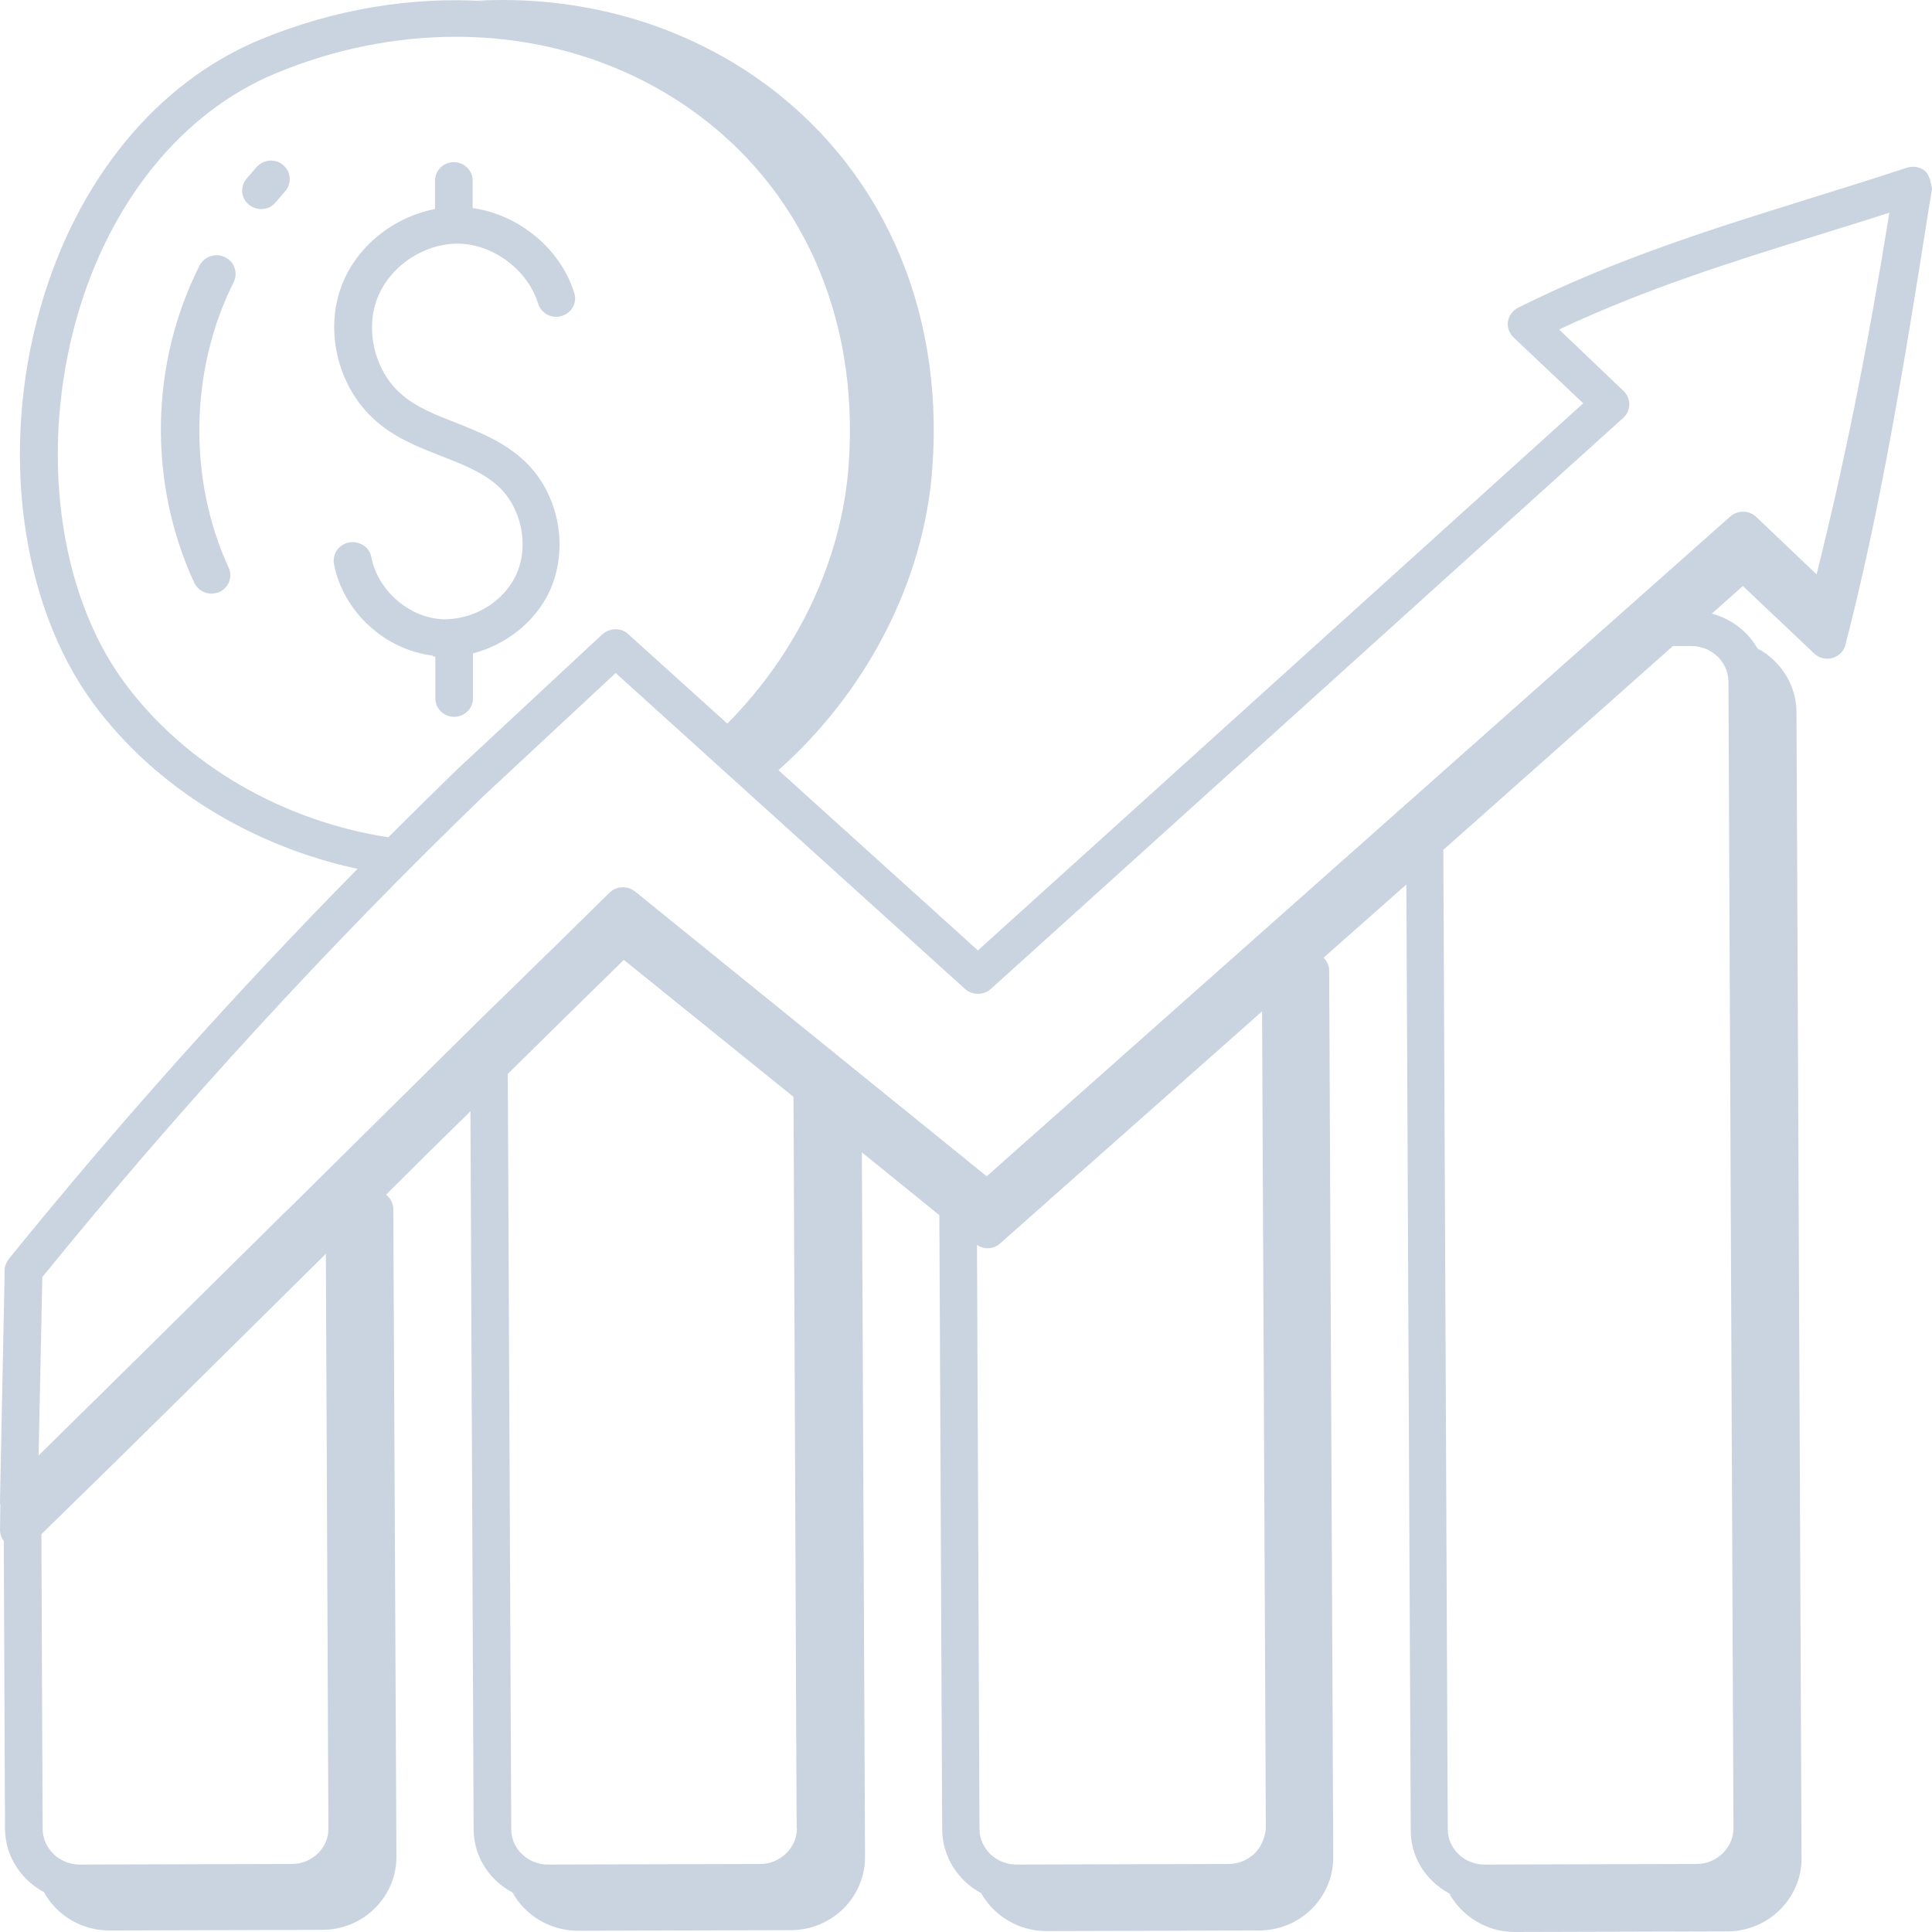 <svg width="42" height="42" viewBox="0 0 42 42" fill="none" xmlns="http://www.w3.org/2000/svg">
<path d="M9.464 14.277V15.184C9.464 15.403 9.648 15.583 9.873 15.583C10.098 15.583 10.282 15.403 10.282 15.184V14.204C10.998 14.018 11.632 13.525 11.945 12.858C12.382 11.912 12.15 10.713 11.386 10.007C10.95 9.601 10.418 9.394 9.907 9.188C9.477 9.021 9.068 8.861 8.755 8.595C8.168 8.115 7.93 7.215 8.195 6.503C8.468 5.783 9.225 5.283 9.982 5.297C10.739 5.317 11.475 5.876 11.7 6.603C11.768 6.816 11.993 6.936 12.211 6.869C12.43 6.802 12.552 6.583 12.484 6.369C12.184 5.403 11.277 4.664 10.275 4.524V3.924C10.275 3.704 10.091 3.525 9.866 3.525C9.641 3.525 9.457 3.704 9.457 3.924V4.544C8.557 4.717 7.745 5.357 7.425 6.216C7.036 7.249 7.377 8.501 8.23 9.201C8.645 9.547 9.136 9.734 9.607 9.92C10.07 10.1 10.507 10.274 10.834 10.573C11.345 11.046 11.509 11.879 11.216 12.505C10.977 13.012 10.452 13.371 9.9 13.445H9.893C9.88 13.445 9.866 13.451 9.852 13.451C9.736 13.465 9.62 13.471 9.505 13.451C8.816 13.365 8.202 12.792 8.073 12.112C8.032 11.892 7.814 11.752 7.589 11.793C7.364 11.832 7.22 12.046 7.261 12.265C7.459 13.291 8.359 14.124 9.402 14.251C9.409 14.271 9.436 14.271 9.464 14.277Z" fill="#CAD4E1"/>
<path d="M4.888 5.59C4.684 5.49 4.438 5.576 4.336 5.776C3.259 7.915 3.218 10.486 4.22 12.665C4.288 12.812 4.438 12.905 4.595 12.905C4.65 12.905 4.711 12.892 4.766 12.872C4.97 12.778 5.066 12.545 4.97 12.339C4.084 10.413 4.125 8.035 5.079 6.136C5.181 5.929 5.093 5.683 4.888 5.59Z" fill="#CAD4E1"/>
<path d="M5.571 3.639L5.359 3.885C5.216 4.058 5.236 4.312 5.414 4.451C5.489 4.511 5.584 4.545 5.68 4.545C5.796 4.545 5.911 4.498 5.993 4.398L6.205 4.152C6.348 3.978 6.327 3.725 6.15 3.585C5.98 3.439 5.721 3.465 5.571 3.639Z" fill="#CAD4E1"/>
<path d="M41.85 3.718C41.741 3.625 41.591 3.605 41.455 3.645C40.732 3.885 40.002 4.111 39.293 4.331C37.241 4.971 35.12 5.63 33 6.69C32.884 6.75 32.802 6.863 32.782 6.983C32.761 7.109 32.809 7.243 32.904 7.336C33.409 7.816 33.914 8.289 34.418 8.768L21.259 20.661L16.923 16.743C18.811 15.064 20.093 12.672 20.27 10.154C20.523 6.643 19.125 3.565 16.459 1.7C14.7 0.474 12.566 -0.099 10.384 0.014C10.445 0.014 10.507 0.021 10.575 0.027C8.959 -0.079 7.275 0.194 5.659 0.86C3.409 1.793 1.67 3.912 0.88 6.683C-0.007 9.774 0.45 13.152 2.032 15.297C3.395 17.143 5.509 18.402 7.773 18.888C5.114 21.587 2.57 24.431 0.191 27.369C0.136 27.443 0.102 27.523 0.102 27.609L0 32.626C0 32.666 -1.32346e-08 32.706 0.014 32.746C0.014 32.739 0.007 32.739 0.007 32.733L0 33.252C0 33.346 0.027 33.432 0.082 33.499L0.109 39.768C0.116 40.388 0.498 40.921 1.036 41.174C1.009 41.16 0.982 41.147 0.955 41.134C1.227 41.627 1.759 41.967 2.38 41.967L7.002 41.953C7.439 41.953 7.841 41.787 8.148 41.487C8.448 41.187 8.618 40.788 8.618 40.368L8.55 26.284C8.55 26.164 8.489 26.044 8.393 25.971C9 25.364 9.614 24.758 10.227 24.158L10.296 39.775C10.302 40.401 10.684 40.941 11.236 41.187C11.202 41.174 11.168 41.16 11.141 41.141C11.414 41.634 11.952 41.973 12.566 41.973L17.189 41.96C17.618 41.96 18.027 41.794 18.334 41.494C18.634 41.194 18.805 40.794 18.805 40.374L18.736 25.051L20.421 26.417L20.482 39.781C20.489 40.368 20.829 40.887 21.327 41.154C21.607 41.647 22.139 41.98 22.752 41.98L27.368 41.967C27.805 41.967 28.207 41.8 28.514 41.5C28.814 41.2 28.984 40.801 28.984 40.381L28.895 21.1C28.895 20.994 28.848 20.894 28.773 20.82L30.573 19.228L30.668 39.795C30.668 40.421 31.05 40.954 31.596 41.207C31.568 41.194 31.534 41.181 31.507 41.167C31.786 41.66 32.318 42 32.932 42L37.548 41.987C38.441 41.987 39.17 41.267 39.164 40.394L39.054 15.471C39.048 14.884 38.707 14.365 38.209 14.098C38.23 14.138 38.243 14.178 38.264 14.211C38.066 13.785 37.684 13.465 37.214 13.339L37.889 12.739C38.161 12.999 38.434 13.259 38.714 13.519L39.436 14.205C39.539 14.305 39.696 14.345 39.832 14.305C39.975 14.265 40.084 14.158 40.118 14.018C40.868 11.127 41.4 7.916 41.939 4.478C41.925 4.564 41.911 4.644 41.898 4.731C41.932 4.524 41.966 4.325 42 4.111C42 4.111 41.966 3.812 41.85 3.718ZM2.7 14.831C1.261 12.879 0.859 9.768 1.67 6.903C2.393 4.371 3.968 2.439 5.98 1.6C7.275 1.06 8.611 0.8 9.914 0.8C11.741 0.8 13.507 1.327 14.979 2.353C17.414 4.051 18.682 6.87 18.45 10.094C18.3 12.213 17.305 14.225 15.811 15.73L13.657 13.785C13.5 13.639 13.255 13.645 13.091 13.792L9.934 16.73C9.436 17.216 8.939 17.703 8.441 18.202C6.191 17.856 4.043 16.657 2.7 14.831ZM6.914 40.288C6.764 40.434 6.566 40.521 6.355 40.521L1.732 40.534C1.295 40.534 0.934 40.188 0.927 39.768L0.9 33.352C2.952 31.354 5.052 29.268 7.084 27.256L7.139 39.742C7.145 39.941 7.064 40.141 6.914 40.288ZM17.325 39.748C17.325 39.948 17.243 40.141 17.093 40.288C16.943 40.434 16.745 40.521 16.534 40.521L11.911 40.534C11.475 40.534 11.114 40.188 11.114 39.768L11.039 23.346C11.884 22.513 12.729 21.68 13.561 20.867L17.25 23.845L17.318 39.735V39.748H17.325ZM27.279 40.288C27.13 40.434 26.925 40.521 26.714 40.521L22.098 40.534C21.654 40.534 21.3 40.188 21.293 39.768L21.239 27.063C21.307 27.11 21.382 27.136 21.464 27.136C21.566 27.136 21.661 27.103 21.743 27.03L27.436 21.986L27.518 39.742C27.505 39.941 27.423 40.141 27.279 40.288ZM37.575 14.811L37.684 39.735V39.748C37.684 39.948 37.602 40.141 37.452 40.288C37.302 40.434 37.105 40.521 36.886 40.521L32.27 40.534C31.834 40.534 31.473 40.188 31.473 39.768L31.377 18.475L36.368 14.045H36.77C37.214 14.045 37.568 14.391 37.575 14.811ZM39.491 12.486C39.054 12.073 38.618 11.653 38.182 11.24C38.025 11.087 37.779 11.087 37.616 11.227L21.45 25.571L13.807 19.381C13.684 19.282 13.514 19.262 13.377 19.321C13.329 19.341 13.289 19.368 13.248 19.408C12.907 19.741 12.566 20.081 12.218 20.421C11.823 20.807 11.427 21.194 11.032 21.58C10.8 21.806 10.561 22.04 10.329 22.266C10.329 22.266 10.329 22.266 10.323 22.273C9.055 23.525 7.786 24.785 6.539 26.017C6.409 26.144 6.28 26.277 6.15 26.397L5.632 26.91C4.057 28.469 2.434 30.074 0.839 31.64L0.92 27.763C3.9 24.092 7.125 20.574 10.514 17.303L13.384 14.631L20.98 21.5C21.136 21.64 21.382 21.64 21.539 21.5L35.291 9.081C35.373 9.008 35.42 8.902 35.42 8.795C35.42 8.688 35.38 8.582 35.298 8.502C34.827 8.055 34.364 7.609 33.893 7.163C35.789 6.27 37.698 5.677 39.545 5.104C40.05 4.944 40.561 4.791 41.073 4.624C40.616 7.476 40.111 10.008 39.491 12.486Z" fill="#CAD4E1"/>
</svg>
